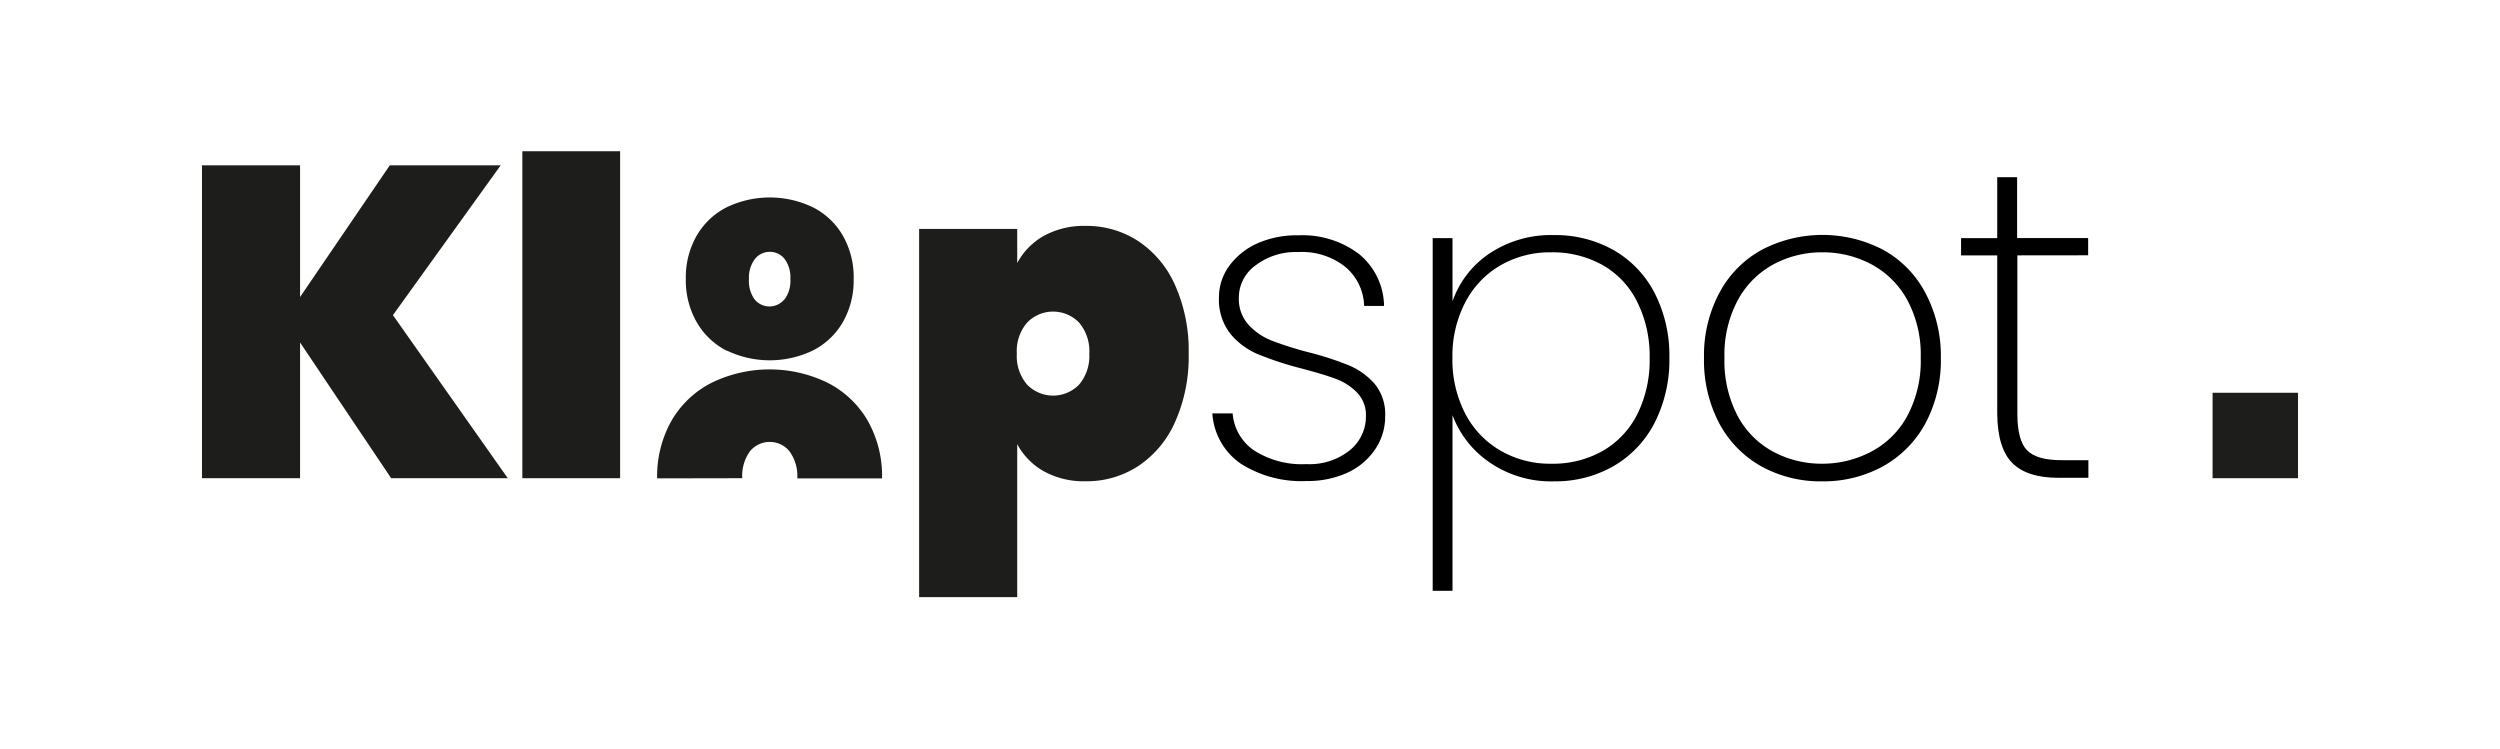 <svg xmlns="http://www.w3.org/2000/svg" id="Laag_1" data-name="Laag 1" viewBox="0 0 310.43 92.97"><defs><style>.cls-1{fill:#1d1d1b;}</style></defs><path d="M154.08,57.58a8.19,8.19,0,0,1-3.54-6.25h2.52a6.12,6.12,0,0,0,2.66,4.6,11,11,0,0,0,6.5,1.7,8,8,0,0,0,5.39-1.72,5.4,5.4,0,0,0,2-4.25,4,4,0,0,0-1.07-2.88,7.1,7.1,0,0,0-2.65-1.73c-1.06-.4-2.51-.83-4.33-1.31A41.25,41.25,0,0,1,156.24,44a8.92,8.92,0,0,1-3.45-2.54,6.87,6.87,0,0,1-1.43-4.55,6.58,6.58,0,0,1,1.26-3.87,8.72,8.72,0,0,1,3.51-2.82,12.07,12.07,0,0,1,5.1-1,11.6,11.6,0,0,1,7.53,2.33,8.45,8.45,0,0,1,3.1,6.44h-2.47a6.6,6.6,0,0,0-2.3-4.82,8.67,8.67,0,0,0-5.92-1.87,8.21,8.21,0,0,0-5.26,1.65,4.93,4.93,0,0,0-2.08,4A4.78,4.78,0,0,0,155,40.29a7.7,7.7,0,0,0,2.9,2,42.52,42.52,0,0,0,4.58,1.45,39.17,39.17,0,0,1,5,1.62,8.73,8.73,0,0,1,3.21,2.3,5.91,5.91,0,0,1,1.31,4,7.26,7.26,0,0,1-1.26,4.16,8.39,8.39,0,0,1-3.5,2.91,11.92,11.92,0,0,1-5,1A14,14,0,0,1,154.08,57.58Z"></path><path d="M184.93,31.49a13.77,13.77,0,0,1,8-2.3,14.7,14.7,0,0,1,7.42,1.86,13,13,0,0,1,5.1,5.32,17,17,0,0,1,1.84,8.05,17.15,17.15,0,0,1-1.84,8.09,13.09,13.09,0,0,1-5.1,5.37A14.52,14.52,0,0,1,193,59.77a13.49,13.49,0,0,1-8-2.33,12.3,12.3,0,0,1-4.64-5.89V73.36h-2.46V29.57h2.46v7.84A11.86,11.86,0,0,1,184.93,31.49Zm18.33,5.92a10.73,10.73,0,0,0-4.3-4.52,12.79,12.79,0,0,0-6.39-1.56,12.29,12.29,0,0,0-6.24,1.61,11.35,11.35,0,0,0-4.39,4.61,14.39,14.39,0,0,0-1.59,6.87,14.56,14.56,0,0,0,1.59,6.94,11.33,11.33,0,0,0,4.39,4.6,12.2,12.2,0,0,0,6.24,1.62A12.6,12.6,0,0,0,199,56a10.93,10.93,0,0,0,4.3-4.55,15.08,15.08,0,0,0,1.54-7A15.07,15.07,0,0,0,203.26,37.41Z"></path><path d="M218.71,57.91a13.28,13.28,0,0,1-5.23-5.35,16.79,16.79,0,0,1-1.89-8.14,16.47,16.47,0,0,1,1.92-8.08A13.07,13.07,0,0,1,218.8,31a16.29,16.29,0,0,1,15,0,13,13,0,0,1,5.23,5.28A16.67,16.67,0,0,1,241,44.42a16.68,16.68,0,0,1-1.91,8.14,13.42,13.42,0,0,1-5.29,5.35,15.35,15.35,0,0,1-7.54,1.86A15.18,15.18,0,0,1,218.71,57.91Zm13.57-1.79a10.83,10.83,0,0,0,4.52-4.41,14.45,14.45,0,0,0,1.7-7.29,14.32,14.32,0,0,0-1.7-7.23,11,11,0,0,0-4.5-4.41,12.83,12.83,0,0,0-6-1.45,12.67,12.67,0,0,0-6,1.45,11,11,0,0,0-4.47,4.41,14.32,14.32,0,0,0-1.7,7.23,14.66,14.66,0,0,0,1.67,7.29,10.83,10.83,0,0,0,4.44,4.41,12.73,12.73,0,0,0,6,1.46A13,13,0,0,0,232.28,56.12Z"></path><path d="M250.5,31.71V51.38c0,2.2.4,3.7,1.2,4.53s2.23,1.23,4.28,1.23h3.34v2.19h-3.73q-3.89,0-5.72-1.84T248,51.38V31.71h-4.49V29.57H248V22h2.47v7.56h8.82v2.14Z"></path><path class="cls-1" d="M48.57,59.38,37.26,42.53V59.38H25.08V20.53H37.26V36.88L48.4,20.53H62.17L48.79,39.13,63.05,59.38Z"></path><path class="cls-1" d="M77,18.78v40.6H64.86V18.78Z"></path><path class="cls-1" d="M90.23,43.55A9,9,0,0,1,86.51,40a10.4,10.4,0,0,1-1.35-5.37,10.4,10.4,0,0,1,1.35-5.37,9,9,0,0,1,3.72-3.52,12.36,12.36,0,0,1,10.71,0,9,9,0,0,1,3.72,3.52A10.4,10.4,0,0,1,106,34.66,10.4,10.4,0,0,1,104.66,40a9,9,0,0,1-3.72,3.52,12.36,12.36,0,0,1-10.71,0ZM97.4,37.2a3.81,3.81,0,0,0,.74-2.54,3.83,3.83,0,0,0-.74-2.54,2.36,2.36,0,0,0-3.63,0A3.83,3.83,0,0,0,93,34.66a3.87,3.87,0,0,0,.72,2.54,2.38,2.38,0,0,0,3.65,0Z"></path><path class="cls-1" d="M129.63,29.28a10.31,10.31,0,0,1,5.18-1.23,11.71,11.71,0,0,1,6.53,1.89,12.7,12.7,0,0,1,4.58,5.49,19.86,19.86,0,0,1,1.68,8.48,19.81,19.81,0,0,1-1.68,8.47,12.7,12.7,0,0,1-4.58,5.49,11.71,11.71,0,0,1-6.53,1.89,10.31,10.31,0,0,1-5.18-1.23,8.43,8.43,0,0,1-3.32-3.38v19H114.13V28.43h12.18v4.23A8.43,8.43,0,0,1,129.63,29.28ZM134,40.07a4.48,4.48,0,0,0-6.47,0,5.41,5.41,0,0,0-1.27,3.84,5.44,5.44,0,0,0,1.27,3.84,4.5,4.5,0,0,0,6.47,0,5.49,5.49,0,0,0,1.26-3.84A5.45,5.45,0,0,0,134,40.07Z"></path><path class="cls-1" d="M92.17,59.38a5.15,5.15,0,0,1,1-3.4A3.17,3.17,0,0,1,98,56a5.15,5.15,0,0,1,1,3.4h10.53a14,14,0,0,0-1.8-7.19,12.07,12.07,0,0,0-5-4.7,16.47,16.47,0,0,0-14.33,0,12.07,12.07,0,0,0-5,4.7,14,14,0,0,0-1.8,7.19Z"></path><rect class="cls-1" x="274.74" y="48.77" width="10.61" height="10.61"></rect></svg>